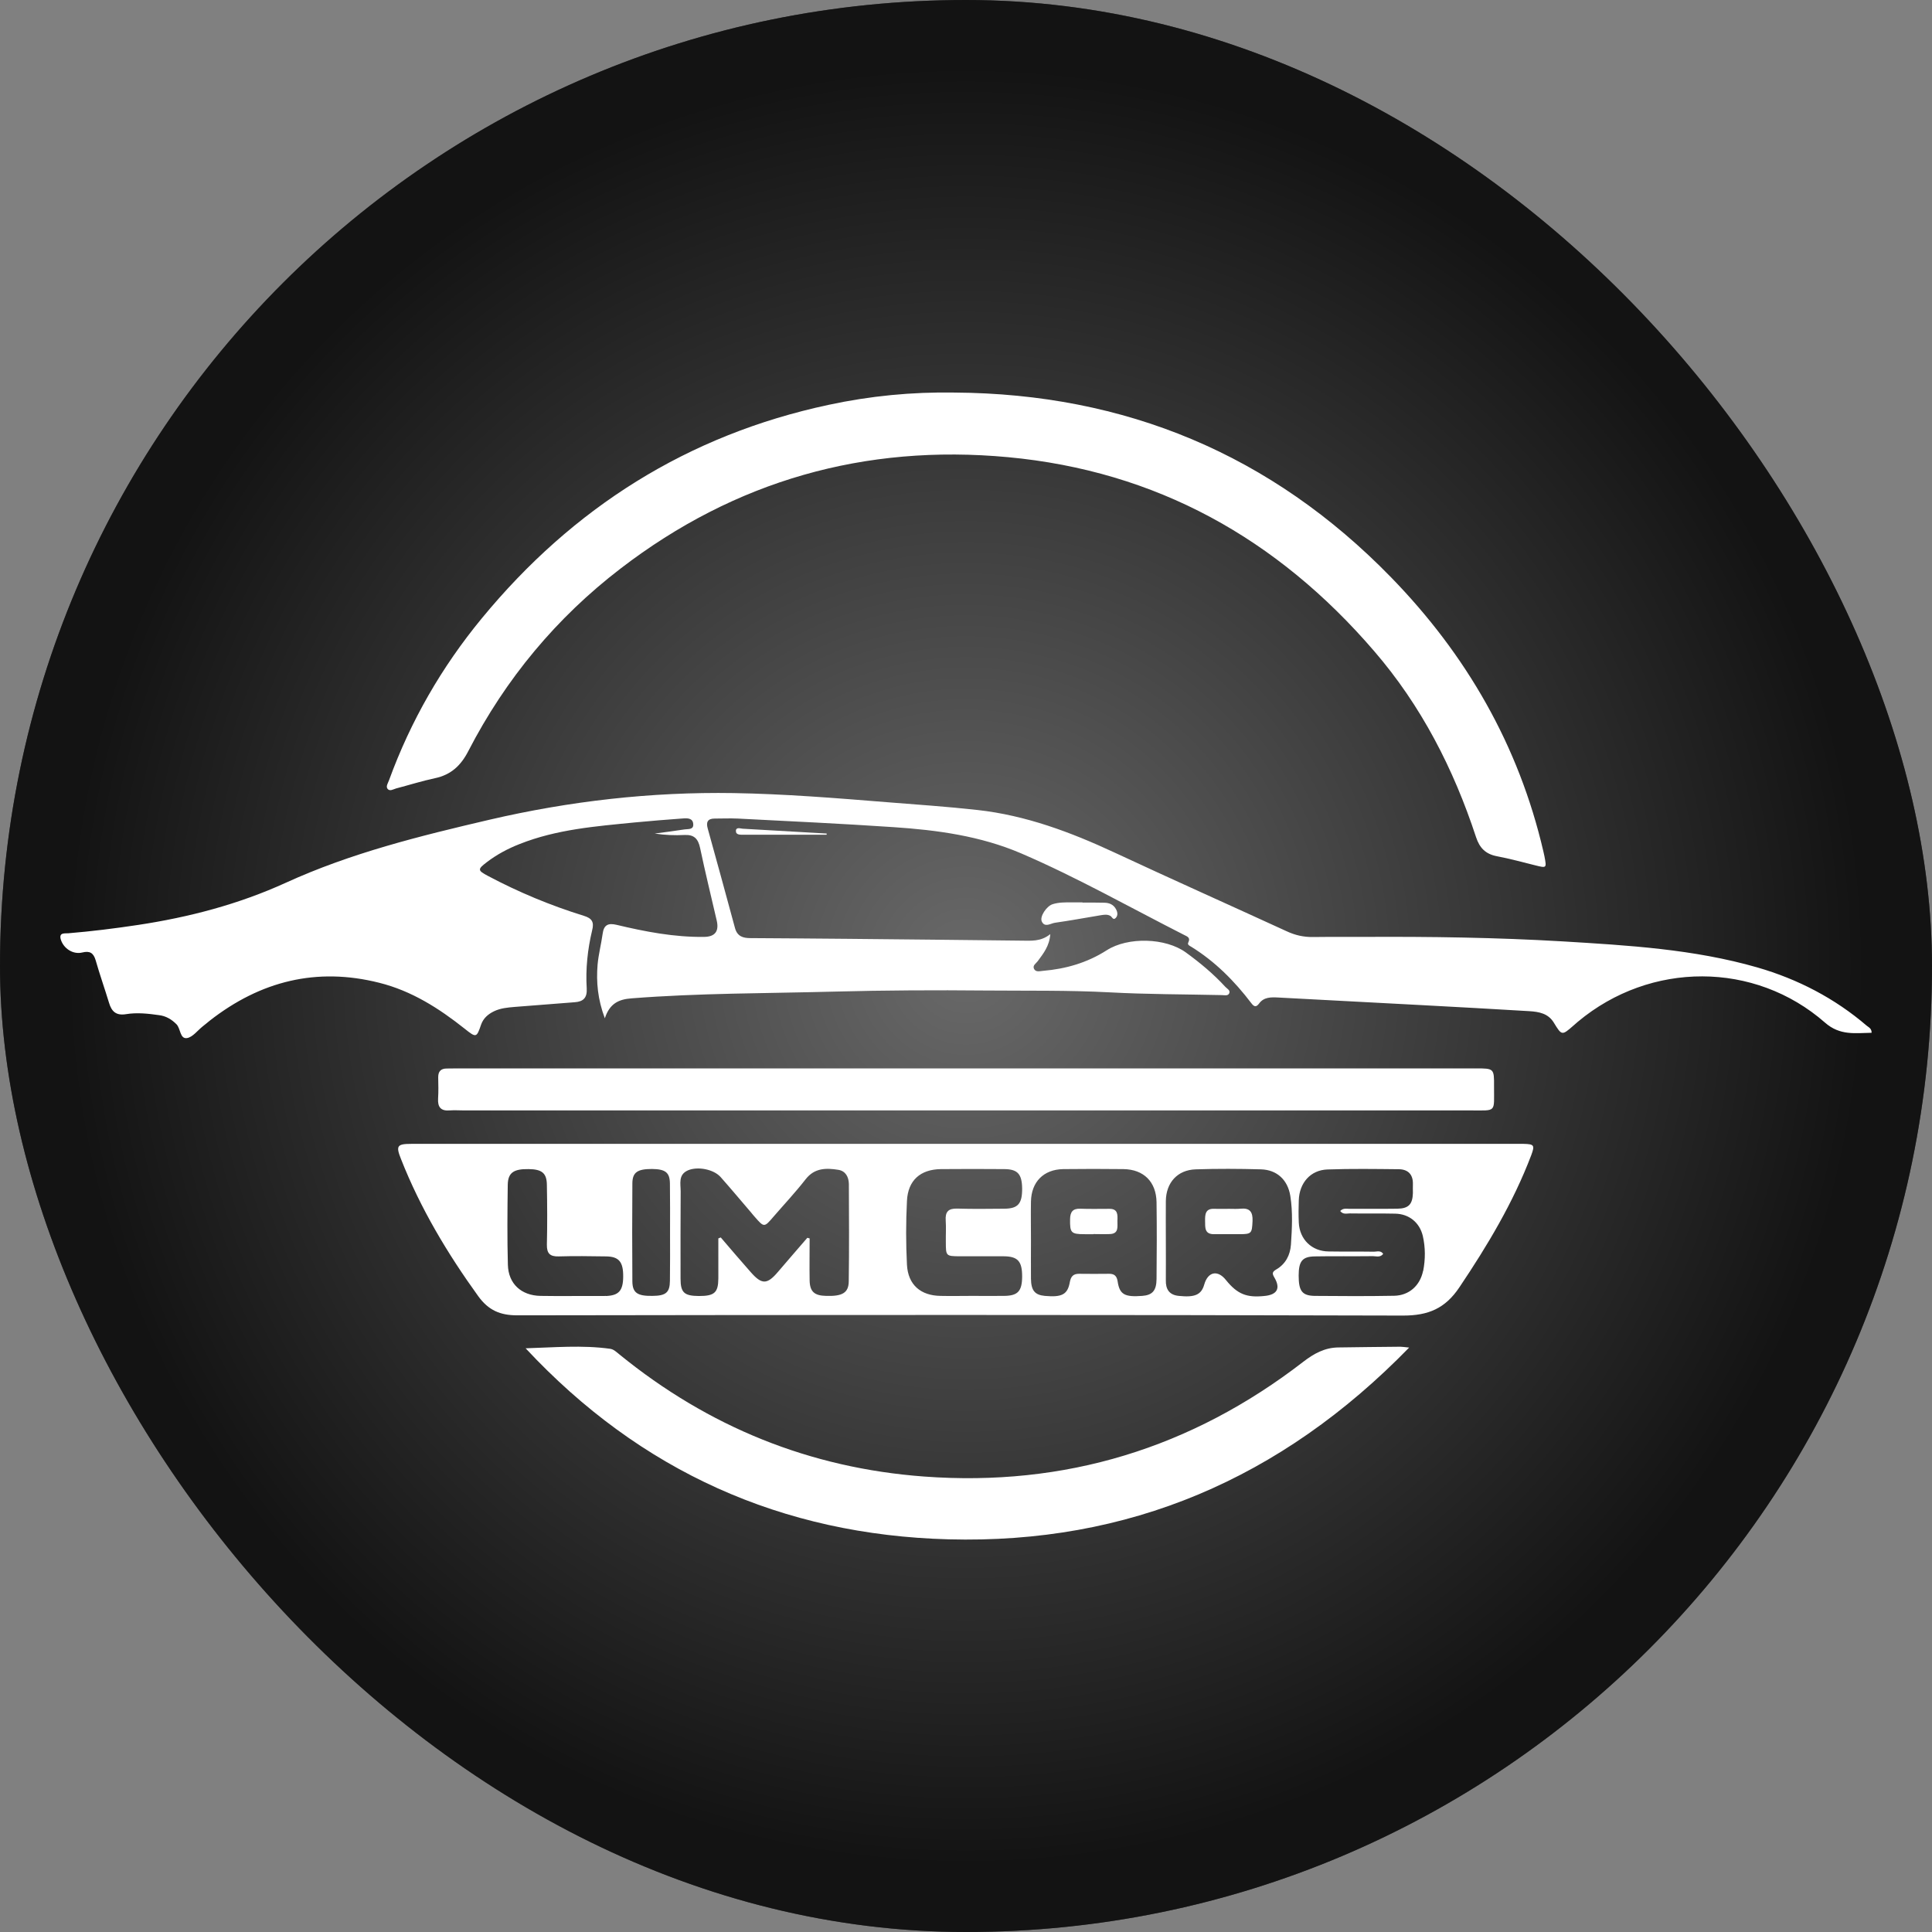 <?xml version="1.0" encoding="UTF-8"?> <svg xmlns="http://www.w3.org/2000/svg" width="16" height="16" viewBox="0 0 16 16" fill="none"><rect x="0" y="0" width="16" height="16" fill="#808080" stroke="none"/> <rect width="16" height="16" rx="8" fill="#171717"></rect> <rect width="16" height="16" rx="8" fill="url(#paint0_radial_1169_5417)" fill-opacity="0.6"></rect> <path d="M12.618 9.473C12.593 9.473 12.568 9.473 12.543 9.473C11.029 9.473 9.514 9.473 8 9.473C6.469 9.473 4.938 9.473 3.407 9.473C3.288 9.473 3.277 9.489 3.321 9.599C3.482 10.008 3.705 10.38 3.961 10.735C4.046 10.852 4.143 10.893 4.284 10.893C6.729 10.889 9.175 10.888 11.62 10.895C11.828 10.895 11.968 10.837 12.086 10.661C12.319 10.314 12.532 9.959 12.681 9.567C12.712 9.484 12.705 9.475 12.618 9.473L12.618 9.473ZM5.017 10.732C5.012 10.732 5.006 10.733 5.001 10.733C4.915 10.733 4.829 10.733 4.742 10.733C4.654 10.733 4.565 10.734 4.476 10.732C4.317 10.729 4.21 10.632 4.206 10.474C4.2 10.253 4.202 10.032 4.205 9.811C4.207 9.712 4.254 9.68 4.377 9.682C4.488 9.683 4.528 9.715 4.529 9.813C4.532 9.978 4.533 10.143 4.529 10.308C4.528 10.381 4.555 10.407 4.627 10.405C4.757 10.401 4.887 10.403 5.018 10.405C5.126 10.406 5.162 10.45 5.161 10.573C5.16 10.69 5.124 10.729 5.017 10.733L5.017 10.732ZM5.548 10.607C5.547 10.704 5.515 10.731 5.404 10.732C5.279 10.734 5.238 10.707 5.237 10.612C5.235 10.341 5.235 10.07 5.237 9.799C5.238 9.708 5.28 9.681 5.399 9.681C5.511 9.682 5.547 9.71 5.548 9.802C5.55 9.939 5.549 10.076 5.549 10.213C5.549 10.345 5.55 10.476 5.548 10.607L5.548 10.607ZM7.029 10.611C7.028 10.707 6.976 10.736 6.842 10.732C6.744 10.73 6.707 10.697 6.705 10.604C6.703 10.488 6.705 10.372 6.705 10.256C6.699 10.254 6.692 10.252 6.686 10.251C6.605 10.345 6.523 10.439 6.443 10.533C6.353 10.639 6.309 10.64 6.217 10.535C6.133 10.44 6.051 10.344 5.969 10.248C5.962 10.251 5.955 10.253 5.949 10.256C5.949 10.366 5.949 10.477 5.949 10.588C5.948 10.706 5.916 10.733 5.788 10.733C5.666 10.732 5.636 10.705 5.636 10.589C5.636 10.348 5.635 10.108 5.637 9.867C5.637 9.803 5.615 9.728 5.698 9.692C5.778 9.658 5.91 9.683 5.968 9.748C6.053 9.844 6.135 9.942 6.219 10.04C6.229 10.052 6.24 10.066 6.251 10.078C6.328 10.166 6.329 10.166 6.405 10.077C6.494 9.974 6.588 9.874 6.672 9.766C6.746 9.671 6.843 9.672 6.943 9.688C7.003 9.698 7.029 9.747 7.03 9.806C7.031 10.074 7.033 10.342 7.029 10.611ZM7.832 10.108C7.836 10.167 7.832 10.226 7.833 10.284C7.833 10.402 7.834 10.403 7.947 10.404C8.069 10.404 8.191 10.403 8.313 10.404C8.43 10.405 8.465 10.446 8.465 10.572C8.464 10.693 8.43 10.731 8.315 10.732C8.226 10.733 8.137 10.732 8.048 10.732C7.962 10.732 7.876 10.734 7.79 10.732C7.624 10.73 7.52 10.64 7.511 10.474C7.502 10.298 7.502 10.122 7.511 9.946C7.519 9.774 7.623 9.684 7.793 9.682C7.968 9.68 8.143 9.681 8.318 9.682C8.429 9.683 8.464 9.724 8.465 9.846C8.465 9.969 8.43 10.009 8.318 10.01C8.188 10.011 8.057 10.013 7.927 10.009C7.853 10.007 7.827 10.036 7.832 10.108L7.832 10.108ZM9.578 10.593C9.577 10.689 9.543 10.726 9.459 10.732C9.315 10.743 9.272 10.721 9.256 10.613C9.249 10.568 9.23 10.549 9.186 10.549C9.103 10.55 9.019 10.55 8.936 10.549C8.889 10.549 8.869 10.57 8.86 10.617C8.842 10.721 8.794 10.745 8.652 10.732C8.57 10.724 8.539 10.687 8.538 10.589C8.537 10.483 8.538 10.377 8.538 10.27C8.538 10.164 8.536 10.058 8.538 9.951C8.541 9.788 8.642 9.685 8.805 9.682C8.972 9.68 9.138 9.68 9.305 9.682C9.472 9.685 9.575 9.787 9.578 9.956C9.581 10.168 9.58 10.38 9.578 10.593L9.578 10.593ZM10.691 10.307C10.685 10.395 10.646 10.469 10.568 10.514C10.536 10.533 10.534 10.547 10.554 10.58C10.608 10.672 10.575 10.724 10.468 10.733C10.327 10.747 10.249 10.72 10.153 10.601C10.085 10.515 10.004 10.53 9.973 10.638C9.949 10.723 9.895 10.746 9.762 10.732C9.682 10.724 9.653 10.676 9.655 10.601C9.656 10.489 9.655 10.377 9.655 10.265C9.655 10.158 9.654 10.052 9.655 9.946C9.657 9.794 9.751 9.689 9.902 9.684C10.082 9.678 10.263 9.679 10.443 9.684C10.576 9.688 10.665 9.772 10.686 9.905C10.707 10.039 10.7 10.174 10.691 10.307H10.691ZM11.785 10.526C11.76 10.647 11.669 10.729 11.545 10.731C11.326 10.735 11.107 10.734 10.887 10.732C10.783 10.73 10.755 10.691 10.755 10.564C10.755 10.445 10.785 10.407 10.887 10.405C11.048 10.402 11.209 10.405 11.37 10.403C11.398 10.403 11.431 10.416 11.455 10.384C11.434 10.353 11.403 10.366 11.378 10.366C11.253 10.364 11.128 10.366 11.003 10.364C10.864 10.363 10.762 10.264 10.756 10.124C10.753 10.062 10.754 10.001 10.756 9.939C10.761 9.796 10.853 9.69 10.993 9.685C11.19 9.678 11.388 9.681 11.585 9.683C11.66 9.684 11.703 9.726 11.701 9.806C11.7 9.831 11.701 9.856 11.701 9.881C11.698 9.973 11.666 10.008 11.574 10.01C11.441 10.012 11.308 10.01 11.174 10.011C11.151 10.011 11.124 10.003 11.099 10.029C11.123 10.06 11.153 10.049 11.179 10.049C11.304 10.051 11.429 10.048 11.554 10.051C11.668 10.053 11.756 10.123 11.783 10.235C11.805 10.331 11.805 10.429 11.786 10.526L11.785 10.526Z" fill="white"></path> <path d="M10.273 10.01C10.242 10.013 10.212 10.011 10.181 10.011V10.011C10.14 10.011 10.098 10.012 10.057 10.011C9.983 10.007 9.979 10.056 9.98 10.111C9.981 10.165 9.974 10.222 10.055 10.221C10.124 10.22 10.194 10.222 10.263 10.221C10.366 10.221 10.368 10.214 10.373 10.112C10.376 10.036 10.35 10.002 10.273 10.01Z" fill="white"></path> <path d="M3.724 9.196C3.763 9.193 3.802 9.196 3.841 9.196C6.62 9.196 9.398 9.196 12.177 9.196C12.398 9.196 12.372 9.217 12.373 8.998C12.374 8.848 12.373 8.848 12.22 8.848C10.817 8.848 9.413 8.848 8.01 8.848C6.604 8.848 5.198 8.848 3.792 8.848C3.762 8.848 3.731 8.849 3.7 8.849C3.652 8.849 3.629 8.872 3.629 8.921C3.63 8.98 3.632 9.039 3.628 9.098C3.624 9.169 3.651 9.202 3.724 9.196L3.724 9.196Z" fill="white"></path> <path d="M9.187 10.011C9.106 10.011 9.026 10.013 8.946 10.01C8.884 10.008 8.863 10.037 8.862 10.096C8.86 10.209 8.869 10.221 8.982 10.221C9.007 10.222 9.031 10.221 9.056 10.221V10.22C9.101 10.22 9.145 10.222 9.19 10.22C9.268 10.218 9.253 10.158 9.254 10.11C9.256 10.061 9.259 10.01 9.187 10.011V10.011Z" fill="white"></path> <path d="M11.081 11.159C10.97 11.161 10.881 11.21 10.794 11.277C9.866 11.994 8.818 12.314 7.652 12.228C6.707 12.158 5.867 11.817 5.13 11.217C5.106 11.198 5.083 11.174 5.052 11.17C4.821 11.138 4.588 11.159 4.353 11.166C5.303 12.185 6.477 12.711 7.854 12.748C9.343 12.788 10.609 12.249 11.67 11.16C11.629 11.156 11.613 11.153 11.597 11.153C11.425 11.155 11.253 11.156 11.081 11.159L11.081 11.159Z" fill="white"></path> <path d="M3.279 6.53C3.386 6.502 3.493 6.468 3.601 6.445C3.735 6.417 3.817 6.34 3.879 6.219C4.188 5.621 4.609 5.115 5.14 4.708C6.088 3.98 7.163 3.676 8.347 3.786C9.574 3.9 10.578 4.459 11.38 5.392C11.77 5.844 12.038 6.367 12.224 6.933C12.254 7.024 12.304 7.073 12.397 7.091C12.503 7.111 12.608 7.14 12.713 7.166C12.809 7.19 12.809 7.19 12.791 7.094C12.788 7.08 12.785 7.066 12.782 7.053C12.578 6.173 12.143 5.421 11.52 4.781C10.529 3.763 9.318 3.26 7.904 3.251C7.552 3.245 7.204 3.279 6.861 3.353C5.697 3.602 4.745 4.203 3.989 5.122C3.658 5.524 3.401 5.97 3.222 6.461C3.214 6.484 3.194 6.511 3.209 6.532C3.227 6.556 3.256 6.537 3.279 6.53H3.279Z" fill="white"></path> <path d="M9.148 7.476C9.087 7.474 9.026 7.475 8.965 7.475C8.965 7.474 8.965 7.473 8.965 7.473C8.935 7.473 8.904 7.473 8.874 7.473C8.821 7.473 8.769 7.472 8.718 7.488C8.668 7.503 8.608 7.591 8.628 7.632C8.653 7.684 8.701 7.647 8.736 7.642C8.862 7.624 8.987 7.601 9.113 7.58C9.14 7.576 9.167 7.57 9.194 7.584C9.209 7.591 9.218 7.625 9.24 7.602C9.259 7.582 9.256 7.556 9.243 7.531C9.223 7.492 9.188 7.477 9.148 7.476Z" fill="white"></path> <path d="M6.095 6.879C6.091 6.913 6.127 6.913 6.15 6.913C6.382 6.913 6.614 6.913 6.846 6.913C6.846 6.91 6.846 6.907 6.846 6.903C6.614 6.89 6.382 6.876 6.15 6.863C6.13 6.861 6.097 6.849 6.094 6.879H6.095Z" fill="white"></path> <path d="M15.46 8.495C15.194 8.267 14.889 8.109 14.554 8.012C14.026 7.86 13.482 7.829 12.939 7.796C12.392 7.764 11.845 7.756 11.298 7.759C11.156 7.76 11.014 7.758 10.873 7.76C10.796 7.761 10.725 7.745 10.655 7.712C10.18 7.494 9.703 7.281 9.229 7.06C8.866 6.891 8.494 6.752 8.095 6.708C7.844 6.68 7.592 6.663 7.34 6.643C6.919 6.609 6.498 6.575 6.076 6.568C5.393 6.557 4.718 6.634 4.052 6.789C3.478 6.923 2.906 7.064 2.366 7.311C1.975 7.489 1.566 7.596 1.143 7.66C0.951 7.689 0.758 7.713 0.565 7.729C0.537 7.731 0.487 7.721 0.503 7.779C0.526 7.856 0.606 7.907 0.682 7.888C0.743 7.873 0.774 7.891 0.792 7.952C0.826 8.071 0.867 8.187 0.903 8.305C0.924 8.377 0.962 8.412 1.043 8.399C1.134 8.384 1.226 8.394 1.317 8.407C1.374 8.414 1.42 8.441 1.461 8.482C1.497 8.518 1.489 8.605 1.548 8.597C1.595 8.59 1.636 8.534 1.68 8.499C1.7 8.484 1.719 8.467 1.738 8.452C2.157 8.125 2.622 8.008 3.141 8.139C3.409 8.206 3.635 8.35 3.849 8.52C3.944 8.596 3.947 8.594 3.984 8.486C4.003 8.432 4.042 8.399 4.091 8.375C4.145 8.349 4.203 8.344 4.261 8.339C4.428 8.327 4.594 8.312 4.76 8.3C4.832 8.295 4.863 8.262 4.859 8.187C4.849 8.024 4.866 7.863 4.904 7.704C4.921 7.637 4.904 7.605 4.834 7.584C4.56 7.499 4.295 7.389 4.041 7.254C3.954 7.208 3.954 7.199 4.033 7.139C4.116 7.076 4.206 7.028 4.303 6.99C4.61 6.868 4.934 6.843 5.258 6.811C5.391 6.798 5.523 6.788 5.656 6.778C5.693 6.775 5.737 6.775 5.741 6.823C5.746 6.874 5.698 6.864 5.668 6.869C5.586 6.882 5.504 6.892 5.422 6.903C5.505 6.916 5.587 6.919 5.669 6.915C5.749 6.911 5.782 6.947 5.798 7.023C5.84 7.223 5.889 7.422 5.935 7.621C5.957 7.712 5.922 7.758 5.831 7.759C5.584 7.762 5.345 7.716 5.106 7.659C5.038 7.643 5.001 7.658 4.991 7.732C4.979 7.818 4.957 7.902 4.949 7.988C4.937 8.133 4.95 8.276 5.009 8.433C5.049 8.311 5.123 8.276 5.229 8.268C5.789 8.224 6.351 8.227 6.911 8.212C7.328 8.201 7.745 8.199 8.161 8.203C8.503 8.206 8.844 8.2 9.186 8.218C9.497 8.235 9.808 8.234 10.119 8.241C10.14 8.241 10.169 8.25 10.18 8.226C10.191 8.201 10.162 8.188 10.148 8.173C10.05 8.066 9.938 7.973 9.821 7.888C9.653 7.766 9.341 7.757 9.165 7.87C9.004 7.973 8.827 8.024 8.639 8.04C8.613 8.042 8.578 8.054 8.563 8.023C8.55 7.995 8.58 7.979 8.594 7.96C8.641 7.896 8.691 7.835 8.698 7.736C8.617 7.801 8.535 7.79 8.455 7.79C7.978 7.785 7.5 7.779 7.023 7.775C6.753 7.772 6.484 7.771 6.214 7.769C6.154 7.769 6.106 7.755 6.087 7.686C6.013 7.411 5.937 7.136 5.861 6.861C5.846 6.808 5.861 6.779 5.918 6.779C5.982 6.779 6.046 6.776 6.11 6.779C6.54 6.801 6.97 6.821 7.399 6.85C7.761 6.874 8.12 6.923 8.456 7.067C8.919 7.266 9.358 7.515 9.807 7.743C9.829 7.755 9.862 7.763 9.841 7.805C9.831 7.824 9.852 7.833 9.866 7.841C10.063 7.963 10.223 8.124 10.363 8.308C10.384 8.336 10.402 8.345 10.427 8.311C10.467 8.256 10.527 8.258 10.586 8.261C10.982 8.282 11.379 8.303 11.775 8.324C12.072 8.34 12.369 8.356 12.665 8.374C12.744 8.379 12.821 8.392 12.868 8.469C12.934 8.577 12.935 8.577 13.03 8.494C13.043 8.483 13.056 8.472 13.068 8.461C13.668 7.96 14.532 7.959 15.114 8.469C15.238 8.578 15.364 8.555 15.5 8.553C15.5 8.517 15.476 8.508 15.46 8.495V8.495Z" fill="white"></path> <defs> <radialGradient id="paint0_radial_1169_5417" cx="0" cy="0" r="1" gradientUnits="userSpaceOnUse" gradientTransform="translate(8 8) rotate(90) scale(7.44)"> <stop stop-color="#A0A0A0"></stop> <stop offset="1" stop-color="#101010"></stop> </radialGradient> </defs> </svg> 